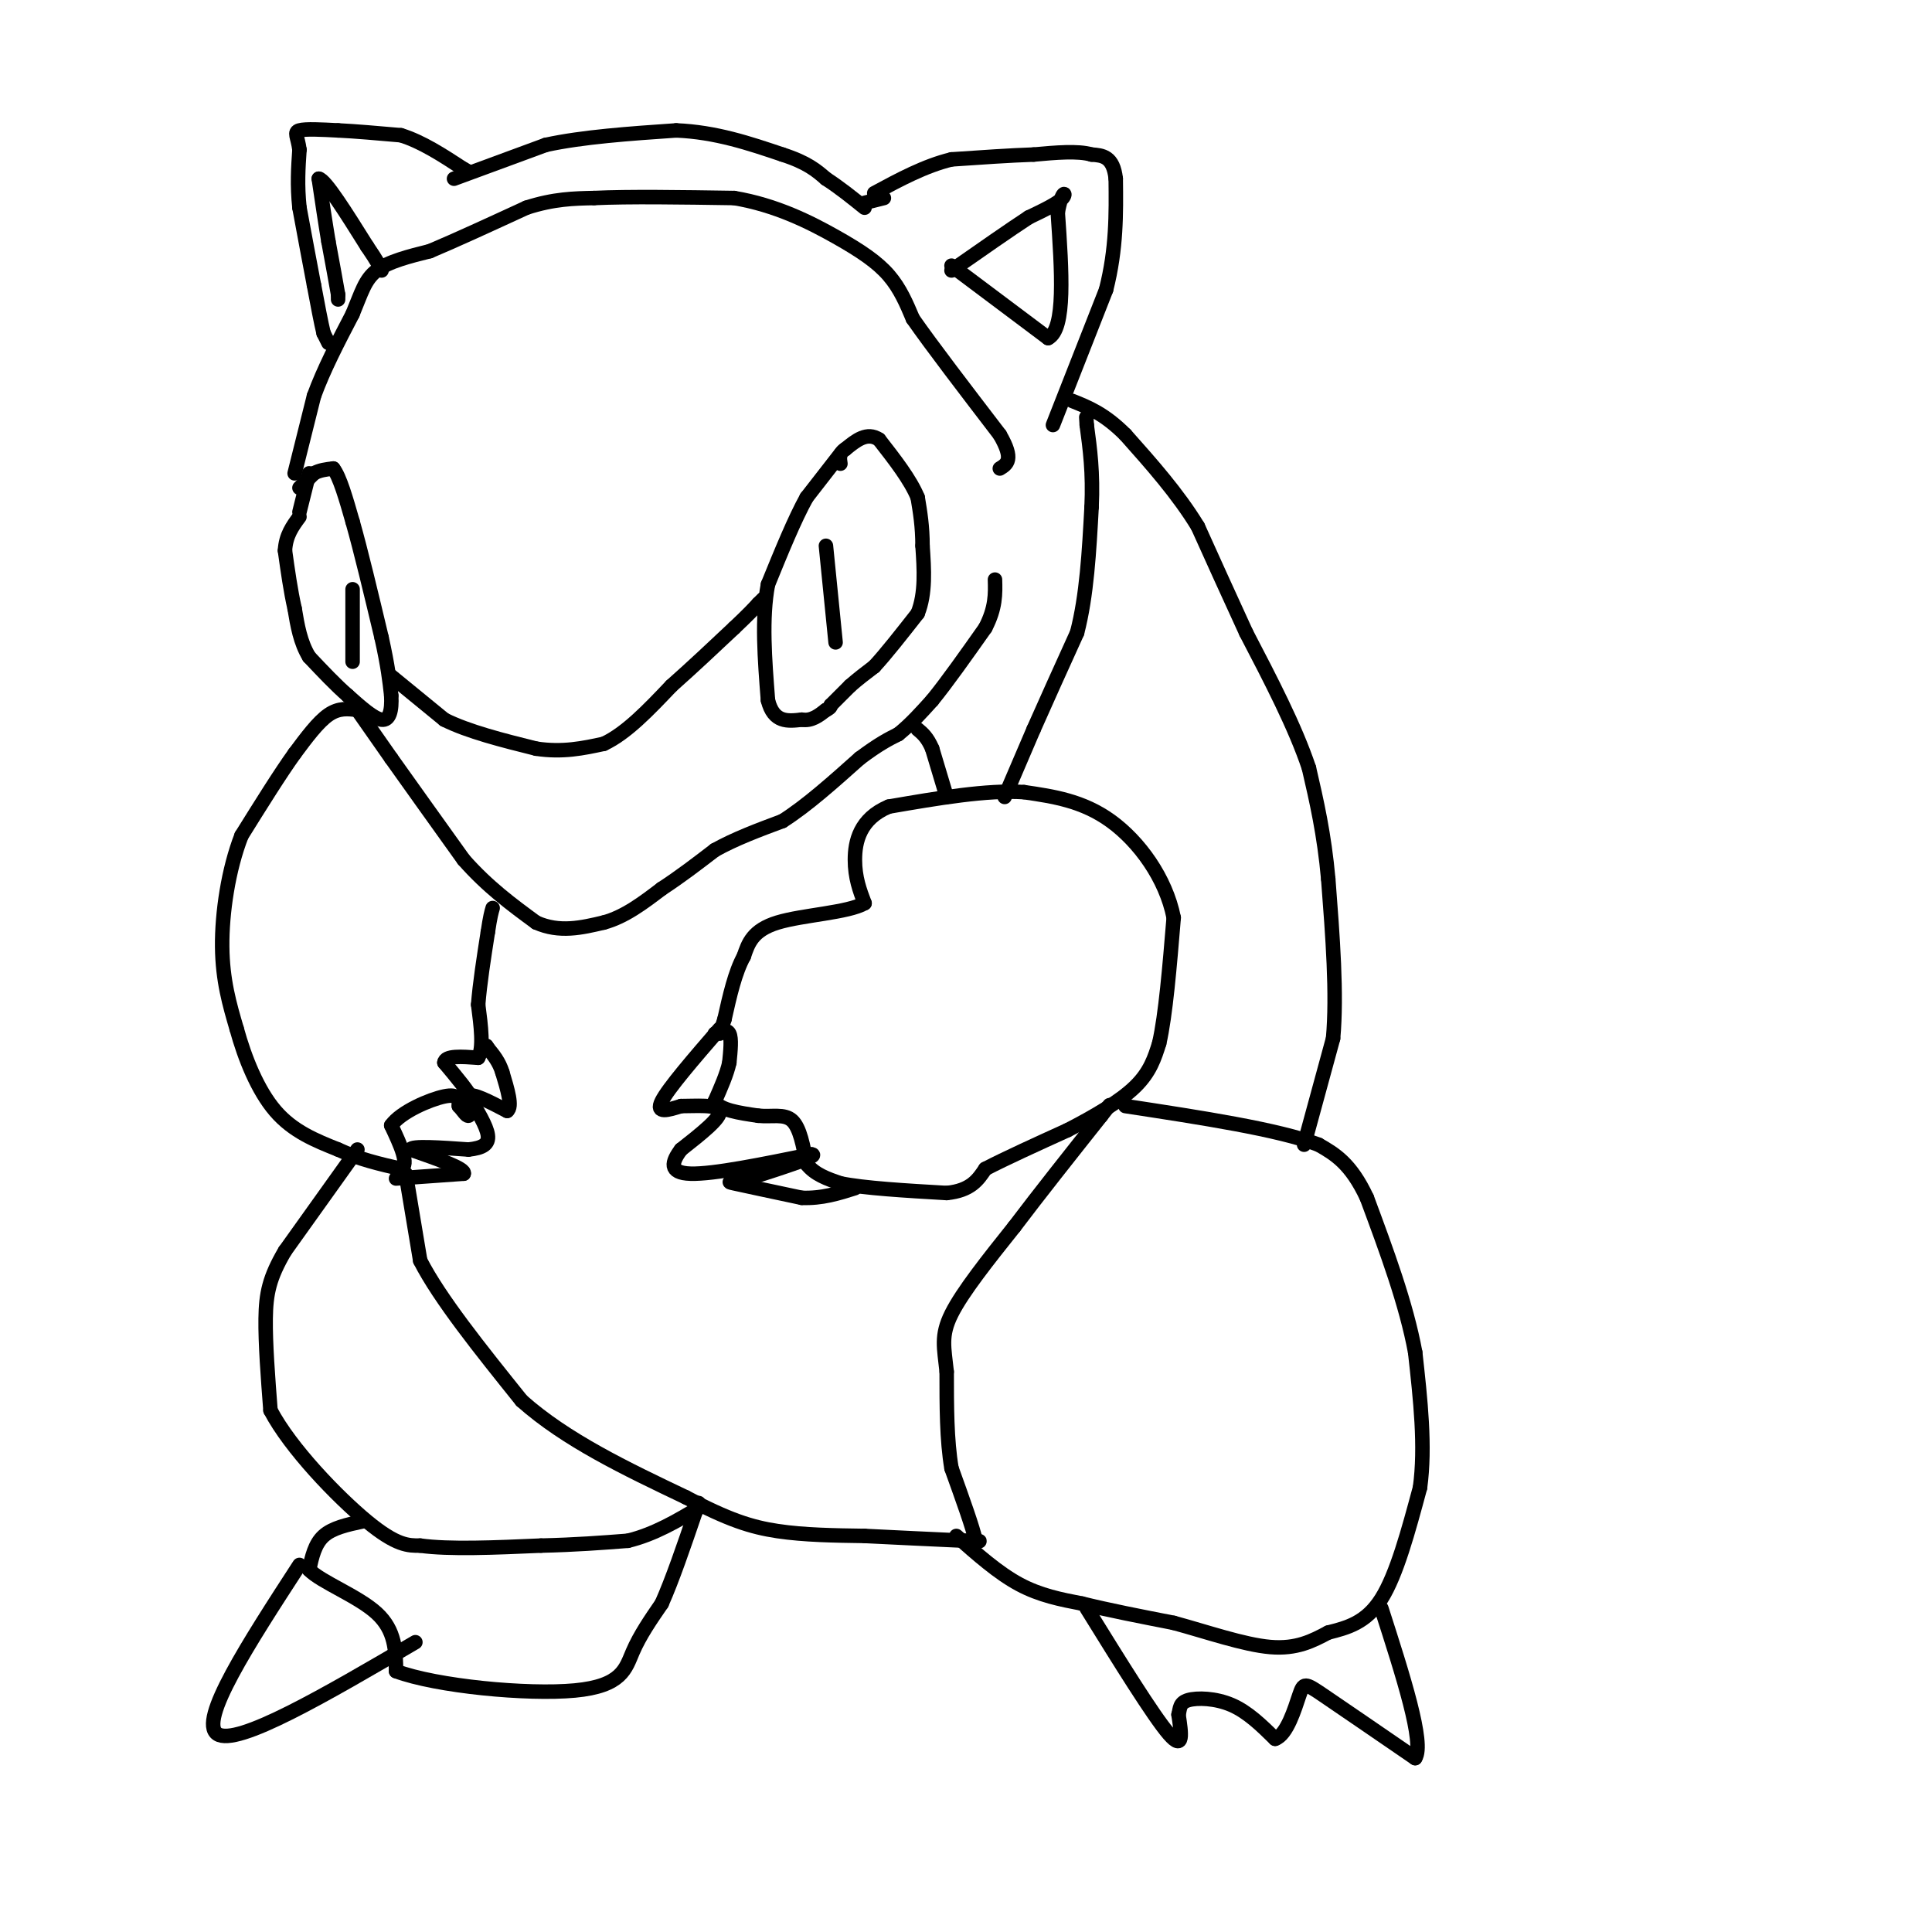<svg viewBox='0 0 400 400' version='1.1' xmlns='http://www.w3.org/2000/svg' xmlns:xlink='http://www.w3.org/1999/xlink'><g fill='none' stroke='#000000' stroke-width='3' stroke-linecap='round' stroke-linejoin='round'><path d='M62,101c0.000,0.000 3.000,-3.000 3,-3'/><path d='M65,98c1.167,-0.667 2.583,-0.833 4,-1'/><path d='M69,97c1.333,1.667 2.667,6.333 4,11'/><path d='M73,108c1.667,5.833 3.833,14.917 6,24'/><path d='M79,132c1.333,6.000 1.667,9.000 2,12'/><path d='M81,144c0.178,3.200 -0.378,5.200 -2,5c-1.622,-0.200 -4.311,-2.600 -7,-5'/><path d='M72,144c-2.500,-2.167 -5.250,-5.083 -8,-8'/><path d='M64,136c-1.833,-3.000 -2.417,-6.500 -3,-10'/><path d='M61,126c-0.833,-3.667 -1.417,-7.833 -2,-12'/><path d='M59,114c0.167,-3.167 1.583,-5.083 3,-7'/><path d='M62,106c0.000,0.000 2.000,-8.000 2,-8'/><path d='M174,94c0.000,0.000 -7.000,9.000 -7,9'/><path d='M167,103c-2.500,4.500 -5.250,11.250 -8,18'/><path d='M159,121c-1.333,7.000 -0.667,15.500 0,24'/><path d='M159,145c1.167,4.667 4.083,4.333 7,4'/><path d='M166,149c2.000,0.333 3.500,-0.833 5,-2'/><path d='M171,147c1.000,-0.500 1.000,-0.750 1,-1'/><path d='M172,146c0.833,-0.833 2.417,-2.417 4,-4'/><path d='M176,142c1.500,-1.333 3.250,-2.667 5,-4'/><path d='M181,138c2.333,-2.500 5.667,-6.750 9,-11'/><path d='M190,127c1.667,-4.167 1.333,-9.083 1,-14'/><path d='M191,113c0.000,-4.000 -0.500,-7.000 -1,-10'/><path d='M190,103c-1.500,-3.667 -4.750,-7.833 -8,-12'/><path d='M182,91c-2.500,-1.667 -4.750,0.167 -7,2'/><path d='M175,93c-1.333,0.833 -1.167,1.917 -1,3'/><path d='M61,98c0.000,0.000 4.000,-16.000 4,-16'/><path d='M65,82c2.000,-5.500 5.000,-11.250 8,-17'/><path d='M73,65c1.867,-4.467 2.533,-7.133 5,-9c2.467,-1.867 6.733,-2.933 11,-4'/><path d='M89,52c5.167,-2.167 12.583,-5.583 20,-9'/><path d='M109,43c5.667,-1.833 9.833,-1.917 14,-2'/><path d='M123,41c7.167,-0.333 18.083,-0.167 29,0'/><path d='M152,41c8.643,1.440 15.750,5.042 21,8c5.250,2.958 8.643,5.274 11,8c2.357,2.726 3.679,5.863 5,9'/><path d='M189,66c3.833,5.500 10.917,14.750 18,24'/><path d='M207,90c3.000,5.167 1.500,6.083 0,7'/><path d='M81,140c0.000,0.000 11.000,9.000 11,9'/><path d='M92,149c5.000,2.500 12.000,4.250 19,6'/><path d='M111,155c5.500,0.833 9.750,-0.083 14,-1'/><path d='M125,154c4.667,-2.167 9.333,-7.083 14,-12'/><path d='M139,142c4.500,-4.000 8.750,-8.000 13,-12'/><path d='M152,130c3.000,-2.833 4.000,-3.917 5,-5'/><path d='M157,125c1.000,-1.000 1.000,-1.000 1,-1'/><path d='M74,147c0.000,0.000 7.000,10.000 7,10'/><path d='M81,157c3.667,5.167 9.333,13.083 15,21'/><path d='M96,178c5.000,5.667 10.000,9.333 15,13'/><path d='M111,191c4.833,2.167 9.417,1.083 14,0'/><path d='M125,191c4.333,-1.167 8.167,-4.083 12,-7'/><path d='M137,184c3.833,-2.500 7.417,-5.250 11,-8'/><path d='M148,176c4.167,-2.333 9.083,-4.167 14,-6'/><path d='M162,170c5.000,-3.167 10.500,-8.083 16,-13'/><path d='M178,157c4.000,-3.000 6.000,-4.000 8,-5'/><path d='M186,152c2.500,-2.000 4.750,-4.500 7,-7'/><path d='M193,145c3.000,-3.667 7.000,-9.333 11,-15'/><path d='M204,130c2.167,-4.167 2.083,-7.083 2,-10'/><path d='M70,62c0.000,0.000 0.000,-1.000 0,-1'/><path d='M70,61c-0.333,-2.000 -1.167,-6.500 -2,-11'/><path d='M68,50c-0.667,-4.000 -1.333,-8.500 -2,-13'/><path d='M66,37c1.333,0.167 5.667,7.083 10,14'/><path d='M76,51c2.167,3.167 2.583,4.083 3,5'/><path d='M68,71c0.000,0.000 -1.000,-2.000 -1,-2'/><path d='M67,69c-0.500,-2.000 -1.250,-6.000 -2,-10'/><path d='M65,59c-0.833,-4.333 -1.917,-10.167 -3,-16'/><path d='M62,43c-0.500,-4.667 -0.250,-8.333 0,-12'/><path d='M62,31c-0.356,-2.756 -1.244,-3.644 0,-4c1.244,-0.356 4.622,-0.178 8,0'/><path d='M70,27c3.500,0.167 8.250,0.583 13,1'/><path d='M83,28c4.333,1.333 8.667,4.167 13,7'/><path d='M96,35c2.167,1.167 1.083,0.583 0,0'/><path d='M218,88c0.000,0.000 11.000,-28.000 11,-28'/><path d='M229,60c2.167,-8.500 2.083,-15.750 2,-23'/><path d='M231,37c-0.500,-4.667 -2.750,-4.833 -5,-5'/><path d='M226,32c-2.833,-0.833 -7.417,-0.417 -12,0'/><path d='M214,32c-4.833,0.167 -10.917,0.583 -17,1'/><path d='M197,33c-5.500,1.333 -10.750,4.167 -16,7'/><path d='M94,37c0.000,0.000 19.000,-7.000 19,-7'/><path d='M113,30c7.667,-1.667 17.333,-2.333 27,-3'/><path d='M140,27c8.167,0.333 15.083,2.667 22,5'/><path d='M162,32c5.167,1.667 7.083,3.333 9,5'/><path d='M171,37c2.833,1.833 5.417,3.917 8,6'/><path d='M183,41c0.000,0.000 -4.000,1.000 -4,1'/><path d='M197,55c0.000,0.000 20.000,15.000 20,15'/><path d='M217,70c3.667,-1.833 2.833,-13.917 2,-26'/><path d='M219,44c0.844,-4.889 1.956,-4.111 1,-3c-0.956,1.111 -3.978,2.556 -7,4'/><path d='M213,45c-3.833,2.500 -9.917,6.750 -16,11'/><path d='M74,147c-1.917,-0.250 -3.833,-0.500 -6,1c-2.167,1.500 -4.583,4.750 -7,8'/><path d='M61,156c-3.000,4.167 -7.000,10.583 -11,17'/><path d='M50,173c-2.733,7.000 -4.067,16.000 -4,23c0.067,7.000 1.533,12.000 3,17'/><path d='M49,213c1.667,6.067 4.333,12.733 8,17c3.667,4.267 8.333,6.133 13,8'/><path d='M70,238c4.333,2.000 8.667,3.000 13,4'/><path d='M83,242c1.833,-0.833 -0.083,-4.917 -2,-9'/><path d='M81,233c2.000,-2.822 8.000,-5.378 11,-6c3.000,-0.622 3.000,0.689 3,2'/><path d='M95,229c0.867,0.889 1.533,2.111 2,2c0.467,-0.111 0.733,-1.556 1,-3'/><path d='M98,228c-0.833,-1.833 -3.417,-4.917 -6,-8'/><path d='M92,220c0.167,-1.500 3.583,-1.250 7,-1'/><path d='M99,219c1.167,-2.000 0.583,-6.500 0,-11'/><path d='M99,208c0.333,-4.333 1.167,-9.667 2,-15'/><path d='M101,193c0.500,-3.333 0.750,-4.167 1,-5'/><path d='M82,244c0.000,0.000 14.000,-1.000 14,-1'/><path d='M96,243c0.500,-1.000 -5.250,-3.000 -11,-5'/><path d='M85,238c0.167,-0.833 6.083,-0.417 12,0'/><path d='M97,238c2.933,-0.311 4.267,-1.089 4,-3c-0.267,-1.911 -2.133,-4.956 -4,-8'/><path d='M97,227c0.667,-0.833 4.333,1.083 8,3'/><path d='M105,230c1.167,-0.833 0.083,-4.417 -1,-8'/><path d='M104,222c-0.667,-2.167 -1.833,-3.583 -3,-5'/><path d='M101,217c-0.500,-0.833 -0.250,-0.417 0,0'/><path d='M148,214c1.250,-0.500 2.500,-1.000 3,0c0.500,1.000 0.250,3.500 0,6'/><path d='M151,220c-0.500,2.333 -1.750,5.167 -3,8'/><path d='M148,228c1.000,1.833 5.000,2.417 9,3'/><path d='M157,231c2.822,0.289 5.378,-0.489 7,1c1.622,1.489 2.311,5.244 3,9'/><path d='M167,241c1.667,2.167 4.333,3.083 7,4'/><path d='M174,245c4.833,1.000 13.417,1.500 22,2'/><path d='M196,247c5.000,-0.500 6.500,-2.750 8,-5'/><path d='M204,242c4.167,-2.167 10.583,-5.083 17,-8'/><path d='M221,234c5.533,-2.844 10.867,-5.956 14,-9c3.133,-3.044 4.067,-6.022 5,-9'/><path d='M240,216c1.333,-5.833 2.167,-15.917 3,-26'/><path d='M243,190c-1.622,-8.222 -7.178,-15.778 -13,-20c-5.822,-4.222 -11.911,-5.111 -18,-6'/><path d='M212,164c-7.667,-0.500 -17.833,1.250 -28,3'/><path d='M184,167c-6.000,2.511 -7.000,7.289 -7,11c0.000,3.711 1.000,6.356 2,9'/><path d='M179,187c-3.378,1.978 -12.822,2.422 -18,4c-5.178,1.578 -6.089,4.289 -7,7'/><path d='M154,198c-1.833,3.333 -2.917,8.167 -4,13'/><path d='M150,211c-0.833,2.667 -0.917,2.833 -1,3'/><path d='M149,213c-5.333,6.167 -10.667,12.333 -12,15c-1.333,2.667 1.333,1.833 4,1'/><path d='M141,229c2.756,0.022 7.644,-0.422 8,1c0.356,1.422 -3.822,4.711 -8,8'/><path d='M141,238c-1.911,2.533 -2.689,4.867 2,5c4.689,0.133 14.844,-1.933 25,-4'/><path d='M168,239c2.000,0.167 -5.500,2.583 -13,5'/><path d='M155,244c-3.311,0.867 -5.089,0.533 -3,1c2.089,0.467 8.044,1.733 14,3'/><path d='M166,248c4.167,0.167 7.583,-0.917 11,-2'/><path d='M196,165c0.000,0.000 -3.000,-10.000 -3,-10'/><path d='M193,155c-1.000,-2.333 -2.000,-3.167 -3,-4'/><path d='M270,237c0.000,0.000 6.000,-22.000 6,-22'/><path d='M276,215c0.833,-9.167 -0.083,-21.083 -1,-33'/><path d='M275,182c-0.833,-9.333 -2.417,-16.167 -4,-23'/><path d='M271,159c-2.833,-8.500 -7.917,-18.250 -13,-28'/><path d='M258,131c-3.833,-8.333 -6.917,-15.167 -10,-22'/><path d='M248,109c-4.167,-6.833 -9.583,-12.917 -15,-19'/><path d='M233,90c-4.333,-4.333 -7.667,-5.667 -11,-7'/><path d='M208,165c0.000,0.000 6.000,-14.000 6,-14'/><path d='M214,151c2.500,-5.667 5.750,-12.833 9,-20'/><path d='M223,131c2.000,-7.667 2.500,-16.833 3,-26'/><path d='M226,105c0.333,-7.167 -0.333,-12.083 -1,-17'/><path d='M225,88c-0.167,-2.833 -0.083,-1.417 0,0'/><path d='M84,243c0.000,0.000 3.000,18.000 3,18'/><path d='M87,261c4.000,7.833 12.500,18.417 21,29'/><path d='M108,290c9.167,8.167 21.583,14.083 34,20'/><path d='M142,310c8.711,4.622 13.489,6.178 19,7c5.511,0.822 11.756,0.911 18,1'/><path d='M179,318c6.500,0.333 13.750,0.667 21,1'/><path d='M200,319c3.833,0.167 2.917,0.083 2,0'/><path d='M202,319c-0.500,-2.500 -2.750,-8.750 -5,-15'/><path d='M197,304c-1.000,-5.833 -1.000,-12.917 -1,-20'/><path d='M196,284c-0.511,-4.978 -1.289,-7.422 1,-12c2.289,-4.578 7.644,-11.289 13,-18'/><path d='M210,254c5.167,-6.833 11.583,-14.917 18,-23'/><path d='M228,231c3.000,-3.833 1.500,-1.917 0,0'/><path d='M74,238c0.000,0.000 -15.000,21.000 -15,21'/><path d='M59,259c-3.267,5.533 -3.933,8.867 -4,14c-0.067,5.133 0.467,12.067 1,19'/><path d='M56,292c4.111,7.844 13.889,17.956 20,23c6.111,5.044 8.556,5.022 11,5'/><path d='M87,320c6.000,0.833 15.500,0.417 25,0'/><path d='M112,320c7.167,-0.167 12.583,-0.583 18,-1'/><path d='M130,319c5.500,-1.333 10.250,-4.167 15,-7'/><path d='M198,318c4.333,3.833 8.667,7.667 13,10c4.333,2.333 8.667,3.167 13,4'/><path d='M224,332c5.333,1.333 12.167,2.667 19,4'/><path d='M243,336c6.867,1.867 14.533,4.533 20,5c5.467,0.467 8.733,-1.267 12,-3'/><path d='M275,338c3.956,-1.000 7.844,-2.000 11,-7c3.156,-5.000 5.578,-14.000 8,-23'/><path d='M294,308c1.167,-8.500 0.083,-18.250 -1,-28'/><path d='M293,280c-1.833,-10.000 -5.917,-21.000 -10,-32'/><path d='M283,248c-3.333,-7.167 -6.667,-9.083 -10,-11'/><path d='M273,237c-8.333,-3.167 -24.167,-5.583 -40,-8'/><path d='M75,315c-3.083,0.667 -6.167,1.333 -8,3c-1.833,1.667 -2.417,4.333 -3,7'/><path d='M64,325c2.467,2.556 10.133,5.444 14,9c3.867,3.556 3.933,7.778 4,12'/><path d='M82,346c8.345,3.119 27.208,4.917 37,4c9.792,-0.917 10.512,-4.548 12,-8c1.488,-3.452 3.744,-6.726 6,-10'/><path d='M137,332c2.167,-4.833 4.583,-11.917 7,-19'/><path d='M144,313c1.167,-3.167 0.583,-1.583 0,0'/><path d='M225,333c6.917,11.167 13.833,22.333 17,26c3.167,3.667 2.583,-0.167 2,-4'/><path d='M244,355c0.333,-1.274 0.167,-2.458 2,-3c1.833,-0.542 5.667,-0.440 9,1c3.333,1.440 6.167,4.220 9,7'/><path d='M264,360c2.452,-0.798 4.083,-6.292 5,-9c0.917,-2.708 1.119,-2.631 5,0c3.881,2.631 11.440,7.815 19,13'/><path d='M293,364c2.000,-3.000 -2.500,-17.000 -7,-31'/><path d='M171,113c0.000,0.000 2.000,20.000 2,20'/><path d='M73,122c0.000,0.000 0.000,15.000 0,15'/><path d='M62,324c-10.500,16.167 -21.000,32.333 -17,35c4.000,2.667 22.500,-8.167 41,-19'/></g>
</svg>